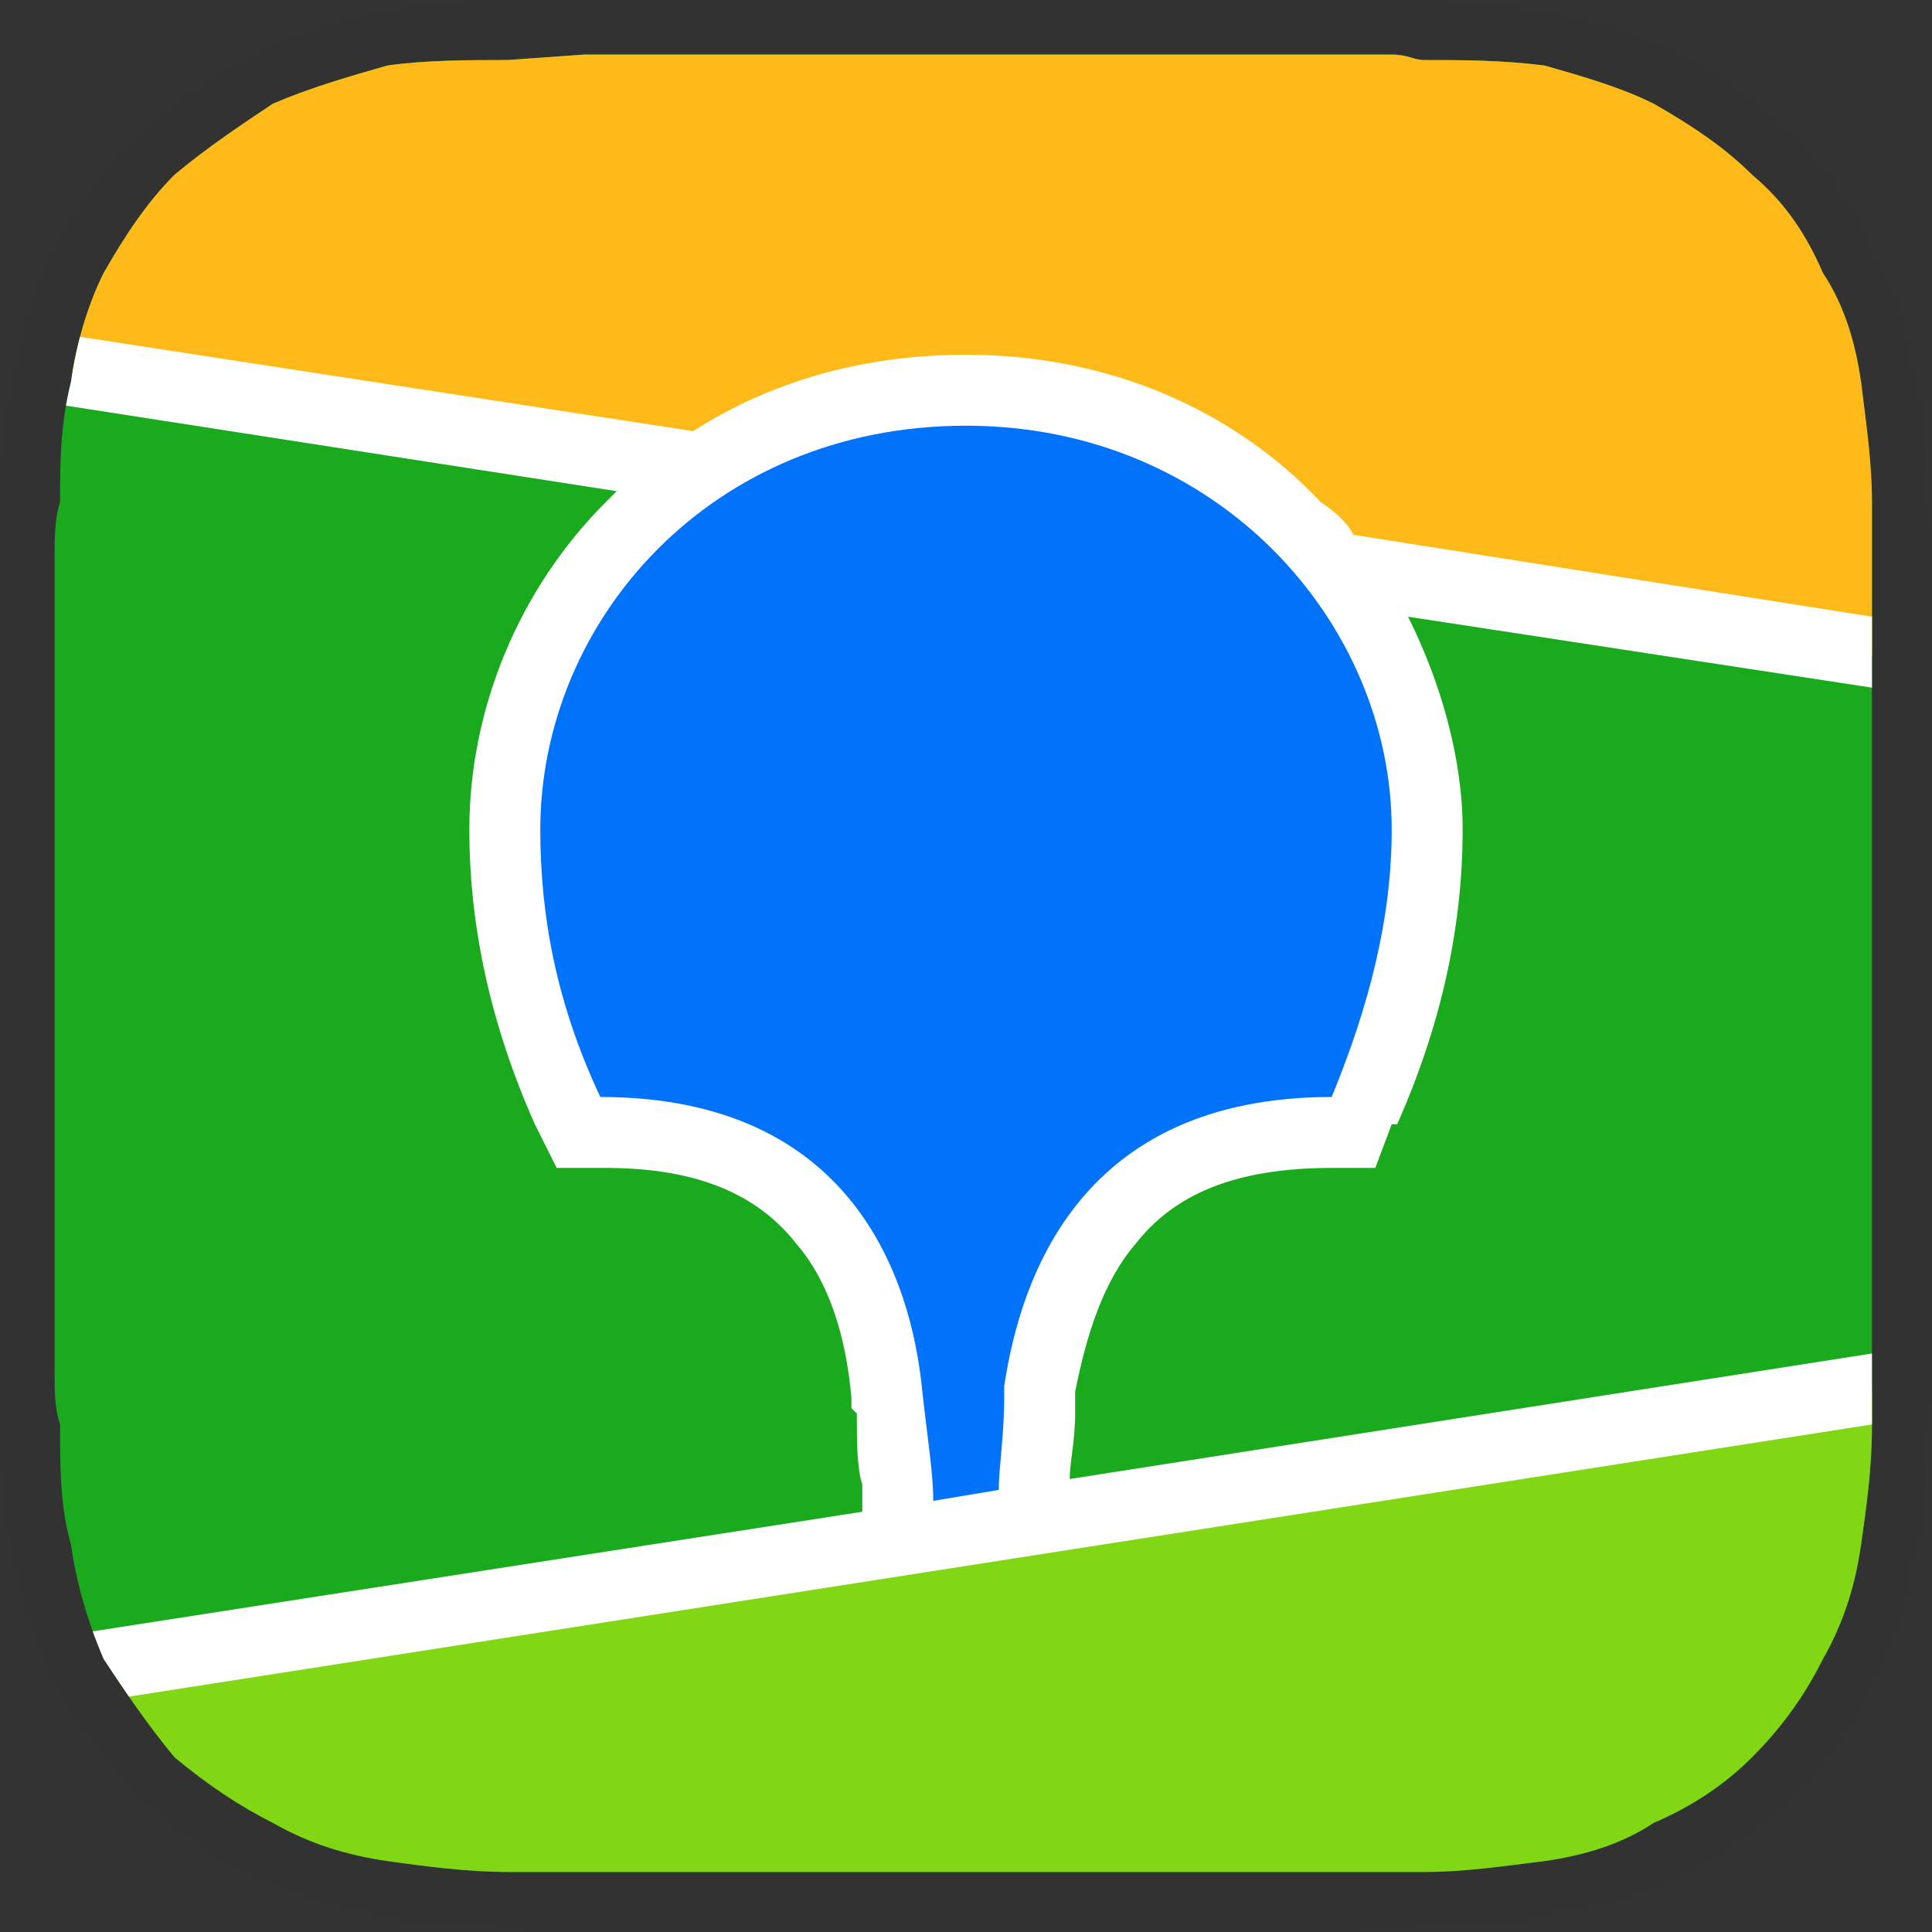 <?xml version="1.0" encoding="UTF-8"?> <svg xmlns="http://www.w3.org/2000/svg" xmlns:xlink="http://www.w3.org/1999/xlink" xmlns:xodm="http://www.corel.com/coreldraw/odm/2003" xml:space="preserve" width="212px" height="212px" version="1.1" style="shape-rendering:geometricPrecision; text-rendering:geometricPrecision; image-rendering:optimizeQuality; fill-rule:evenodd; clip-rule:evenodd" viewBox="0 0 3.54 3.54"><rect x="0" y="0" width="3.54" height="3.54" fill="#333333" stroke="none"/> <defs> <style type="text/css"> .fil7 {fill:none} .fil1 {fill:white;fill-opacity:0} .fil0 {fill:#1A1A1A;fill-opacity:0.012} .fil6 {fill:#0073FA} .fil4 {fill:#82D714} .fil3 {fill:#FFB919} .fil5 {fill:white} .fil2 {fill:#19AA1E;fill-rule:nonzero} </style> <clipPath id="id0"> <path d="M0.93 0.11l0.14 -0.01 1.48 0c0.03,0 0.04,0.01 0.06,0.01 0.07,0 0.14,0 0.22,0.01 0.07,0.02 0.14,0.04 0.2,0.07 0.07,0.04 0.13,0.08 0.18,0.13 0.06,0.05 0.1,0.11 0.13,0.18 0.04,0.06 0.06,0.13 0.07,0.2 0.01,0.08 0.02,0.15 0.02,0.22 0,0.03 0,0.07 0,0.1l0 0.06 0 1.32c0,0.04 0,0.07 0,0.11 0,0.04 0,0.07 0,0.1 0,0.08 -0.01,0.15 -0.02,0.22 -0.01,0.07 -0.03,0.14 -0.07,0.21 -0.03,0.06 -0.07,0.12 -0.13,0.18 -0.05,0.05 -0.11,0.09 -0.18,0.12 -0.06,0.04 -0.13,0.06 -0.2,0.07 -0.08,0.01 -0.15,0.02 -0.22,0.02l-0.23 0 -1.4 0c-0.02,0 -0.03,0 -0.05,0 -0.07,0 -0.15,-0.01 -0.22,-0.02 -0.07,-0.01 -0.14,-0.03 -0.21,-0.07 -0.06,-0.03 -0.12,-0.07 -0.18,-0.12 -0.05,-0.06 -0.09,-0.12 -0.13,-0.18 -0.03,-0.07 -0.05,-0.14 -0.06,-0.21 -0.02,-0.07 -0.02,-0.14 -0.02,-0.22 -0.01,-0.03 -0.01,-0.06 -0.01,-0.1l0 -0.05 0 -1.32c0,-0.04 0,-0.08 0,-0.12 0,-0.03 0,-0.07 0.01,-0.1 0,-0.07 0,-0.14 0.02,-0.22 0.01,-0.07 0.03,-0.14 0.06,-0.2 0.04,-0.07 0.08,-0.13 0.13,-0.18 0.06,-0.05 0.12,-0.09 0.18,-0.13 0.07,-0.03 0.14,-0.05 0.21,-0.07 0.07,-0.01 0.15,-0.01 0.22,-0.01z"></path> </clipPath> <clipPath id="id1"> <path d="M0.93 0.11l0.14 -0.01 1.48 0c0.03,0 0.04,0.01 0.06,0.01 0.07,0 0.14,0 0.22,0.01 0.07,0.02 0.14,0.04 0.2,0.07 0.07,0.04 0.13,0.08 0.18,0.13 0.06,0.05 0.1,0.11 0.13,0.18 0.04,0.06 0.06,0.13 0.07,0.2 0.01,0.08 0.02,0.15 0.02,0.22 0,0.03 0,0.07 0,0.1l0 0.06 0 1.32c0,0.04 0,0.07 0,0.11 0,0.04 0,0.07 0,0.1 0,0.08 -0.01,0.15 -0.02,0.22 -0.01,0.07 -0.03,0.14 -0.07,0.21 -0.03,0.06 -0.07,0.12 -0.13,0.18 -0.05,0.05 -0.11,0.09 -0.18,0.12 -0.06,0.04 -0.13,0.06 -0.2,0.07 -0.08,0.01 -0.15,0.02 -0.22,0.02l-0.23 0 -1.4 0c-0.02,0 -0.03,0 -0.05,0 -0.07,0 -0.15,-0.01 -0.22,-0.02 -0.07,-0.01 -0.14,-0.03 -0.21,-0.07 -0.06,-0.03 -0.12,-0.07 -0.18,-0.12 -0.05,-0.06 -0.09,-0.12 -0.13,-0.18 -0.03,-0.07 -0.05,-0.14 -0.06,-0.21 -0.02,-0.07 -0.02,-0.14 -0.02,-0.22 -0.01,-0.03 -0.01,-0.06 -0.01,-0.1l0 -0.05 0 -1.32c0,-0.04 0,-0.08 0,-0.12 0,-0.03 0,-0.07 0.01,-0.1 0,-0.07 0,-0.14 0.02,-0.22 0.01,-0.07 0.03,-0.14 0.06,-0.2 0.04,-0.07 0.08,-0.13 0.13,-0.18 0.06,-0.05 0.12,-0.09 0.18,-0.13 0.07,-0.03 0.14,-0.05 0.21,-0.07 0.07,-0.01 0.15,-0.01 0.22,-0.01z"></path> </clipPath> </defs> <g id="Слой_x0020_1">  <path class="fil0" d="M1.07 0c-0.04,0 -0.08,0 -0.14,0 -0.09,0 -0.17,0.01 -0.24,0.02 -0.08,0.02 -0.16,0.04 -0.23,0.08 -0.08,0.04 -0.15,0.09 -0.21,0.15 -0.06,0.06 -0.11,0.12 -0.15,0.2 -0.04,0.07 -0.06,0.15 -0.08,0.24 -0.01,0.07 -0.02,0.14 -0.02,0.23l0 0.04c0,0.01 0,0.02 0,0.04l0 0.08 0 1.38 0 0.05c0,0.04 0,0.08 0,0.11 0,0.09 0.01,0.16 0.02,0.23 0.02,0.09 0.04,0.16 0.08,0.24 0.04,0.07 0.09,0.14 0.15,0.2 0.06,0.06 0.13,0.11 0.21,0.15 0.07,0.03 0.15,0.06 0.23,0.07 0.07,0.02 0.13,0.02 0.21,0.02l0.06 0.01c0.04,0 0.08,0 0.18,0l1.32 0c0.04,0 0.08,0 0.15,-0.01 0.09,0 0.16,0 0.23,-0.02 0.09,-0.01 0.17,-0.04 0.24,-0.07 0.08,-0.04 0.15,-0.09 0.21,-0.15 0.06,-0.06 0.11,-0.13 0.14,-0.2 0.04,-0.08 0.07,-0.15 0.08,-0.24 0.02,-0.06 0.02,-0.13 0.02,-0.21l0 -0.02c0.01,-0.02 0.01,-0.04 0.01,-0.06l0 -0.16 0 -1.35 0 -0.07c0,-0.02 0,-0.04 -0.01,-0.06 0,-0.09 0,-0.16 -0.02,-0.23 -0.01,-0.09 -0.04,-0.17 -0.08,-0.24 -0.03,-0.08 -0.08,-0.14 -0.14,-0.2 -0.06,-0.06 -0.13,-0.11 -0.21,-0.15 -0.07,-0.04 -0.15,-0.06 -0.24,-0.08 -0.06,-0.01 -0.13,-0.01 -0.21,-0.02l-0.07 0c0,0 -0.01,0 -0.02,0l-1.47 0z"></path> <path class="fil0" d="M0.93 0.11l0.14 -0.01 1.48 0c0.03,0 0.04,0.01 0.06,0.01 0.07,0 0.14,0 0.22,0.01 0.07,0.02 0.14,0.04 0.2,0.07 0.07,0.04 0.13,0.08 0.18,0.13 0.06,0.05 0.1,0.11 0.13,0.18 0.04,0.06 0.06,0.13 0.07,0.2 0.01,0.08 0.02,0.15 0.02,0.22 0,0.03 0,0.07 0,0.1l0 0.06 0 1.32c0,0.04 0,0.07 0,0.11 0,0.04 0,0.07 0,0.1 0,0.08 -0.01,0.15 -0.02,0.22 -0.01,0.07 -0.03,0.14 -0.07,0.21 -0.03,0.06 -0.07,0.12 -0.13,0.18 -0.05,0.05 -0.11,0.09 -0.18,0.12 -0.06,0.04 -0.13,0.06 -0.2,0.07 -0.08,0.01 -0.15,0.02 -0.22,0.02l-0.23 0 -1.4 0c-0.02,0 -0.03,0 -0.05,0 -0.07,0 -0.15,-0.01 -0.22,-0.02 -0.07,-0.01 -0.14,-0.03 -0.21,-0.07 -0.06,-0.03 -0.12,-0.07 -0.18,-0.12 -0.05,-0.06 -0.09,-0.12 -0.13,-0.18 -0.03,-0.07 -0.05,-0.14 -0.06,-0.21 -0.02,-0.07 -0.02,-0.14 -0.02,-0.22 -0.01,-0.03 -0.01,-0.06 -0.01,-0.1l0 -0.05 0 -1.32c0,-0.04 0,-0.08 0,-0.12 0,-0.03 0,-0.07 0.01,-0.1 0,-0.07 0,-0.14 0.02,-0.22 0.01,-0.07 0.03,-0.14 0.06,-0.2 0.04,-0.07 0.08,-0.13 0.13,-0.18 0.06,-0.05 0.12,-0.09 0.18,-0.13 0.07,-0.03 0.14,-0.05 0.21,-0.07 0.07,-0.01 0.15,-0.01 0.22,-0.01z"></path> <g style="clip-path:url(#id0)"> <polygon class="fil1" points="0.1,0.1 3.43,0.1 3.43,3.43 0.1,3.43 "></polygon> </g> <g style="clip-path:url(#id1)"> <g id="_2638769657888"> <polygon id="_1" class="fil2" points="0.1,3.43 3.43,3.43 3.43,0.1 0.1,0.1 "></polygon> <polygon class="fil3" points="0.1,0.1 3.43,0.1 3.43,1.2 0.1,0.68 "></polygon> <polygon class="fil4" points="0.1,3.07 3.43,2.55 3.43,3.43 0.1,3.43 "></polygon> <path class="fil5" d="M0.1 0.61l1.17 0.18c0.14,-0.09 0.31,-0.14 0.5,-0.14 0.26,0 0.49,0.1 0.65,0.27 0.03,0.02 0.05,0.04 0.06,0.06l0.95 0.15 0 0.13 -0.85 -0.13c0.06,0.12 0.1,0.26 0.1,0.39 0,0.18 -0.04,0.36 -0.12,0.54l-0.01 0 -0.03 0.08 -0.08 0c-0.18,0 -0.29,0.05 -0.36,0.14 -0.06,0.07 -0.09,0.17 -0.11,0.27l0 0.01 0 0.01 0 0.01 0 0.01c0,0.05 -0.01,0.09 -0.01,0.12l1.47 -0.23 0 0.13 -3.33 0.52 0 -0.13 1.48 -0.23 0 -0.03 0 -0.01 0 0 0 -0.01c-0.01,-0.03 -0.01,-0.08 -0.01,-0.13l-0.01 -0.01 0 -0.02c-0.01,-0.11 -0.04,-0.21 -0.1,-0.28 -0.07,-0.09 -0.18,-0.14 -0.35,-0.14l-0.01 0 -0.08 0 -0.04 -0.08c-0.08,-0.18 -0.12,-0.36 -0.12,-0.54 0,-0.22 0.09,-0.44 0.25,-0.6 0.01,-0.01 0.01,-0.01 0.02,-0.02l-1.03 -0.16 0 -0.13z"></path> <path class="fil6" d="M1.77 0.78c0.46,0 0.78,0.36 0.78,0.74 0,0.16 -0.04,0.32 -0.11,0.49 -0.46,0 -0.57,0.33 -0.6,0.53l0 0.02c0,0.07 -0.01,0.13 -0.01,0.17l-0.12 0.02 0 0c0,-0.05 -0.01,-0.11 -0.02,-0.2l0 0c-0.02,-0.21 -0.13,-0.54 -0.59,-0.54 -0.08,-0.17 -0.11,-0.33 -0.11,-0.49 0,-0.38 0.31,-0.74 0.78,-0.74z"></path> </g> </g> <path class="fil7" d="M0.93 0.11l0.14 -0.01 1.48 0c0.03,0 0.04,0.01 0.06,0.01 0.07,0 0.14,0 0.22,0.01 0.07,0.02 0.14,0.04 0.2,0.07 0.07,0.04 0.13,0.08 0.18,0.13 0.06,0.05 0.1,0.11 0.13,0.18 0.04,0.06 0.06,0.13 0.07,0.2 0.01,0.08 0.02,0.15 0.02,0.22 0,0.03 0,0.07 0,0.1l0 0.06 0 1.32c0,0.04 0,0.07 0,0.11 0,0.04 0,0.07 0,0.1 0,0.08 -0.01,0.15 -0.02,0.22 -0.01,0.07 -0.03,0.14 -0.07,0.21 -0.03,0.06 -0.07,0.12 -0.13,0.18 -0.05,0.05 -0.11,0.09 -0.18,0.12 -0.06,0.04 -0.13,0.06 -0.2,0.07 -0.08,0.01 -0.15,0.02 -0.22,0.02l-0.23 0 -1.4 0c-0.02,0 -0.03,0 -0.05,0 -0.07,0 -0.15,-0.01 -0.22,-0.02 -0.07,-0.01 -0.14,-0.03 -0.21,-0.07 -0.06,-0.03 -0.12,-0.07 -0.18,-0.12 -0.05,-0.06 -0.09,-0.12 -0.13,-0.18 -0.03,-0.07 -0.05,-0.14 -0.06,-0.21 -0.02,-0.07 -0.02,-0.14 -0.02,-0.22 -0.01,-0.03 -0.01,-0.06 -0.01,-0.1l0 -0.05 0 -1.32c0,-0.04 0,-0.08 0,-0.12 0,-0.03 0,-0.07 0.01,-0.1 0,-0.07 0,-0.14 0.02,-0.22 0.01,-0.07 0.03,-0.14 0.06,-0.2 0.04,-0.07 0.08,-0.13 0.13,-0.18 0.06,-0.05 0.12,-0.09 0.18,-0.13 0.07,-0.03 0.14,-0.05 0.21,-0.07 0.07,-0.01 0.15,-0.01 0.22,-0.01z"></path> </g> </svg> 